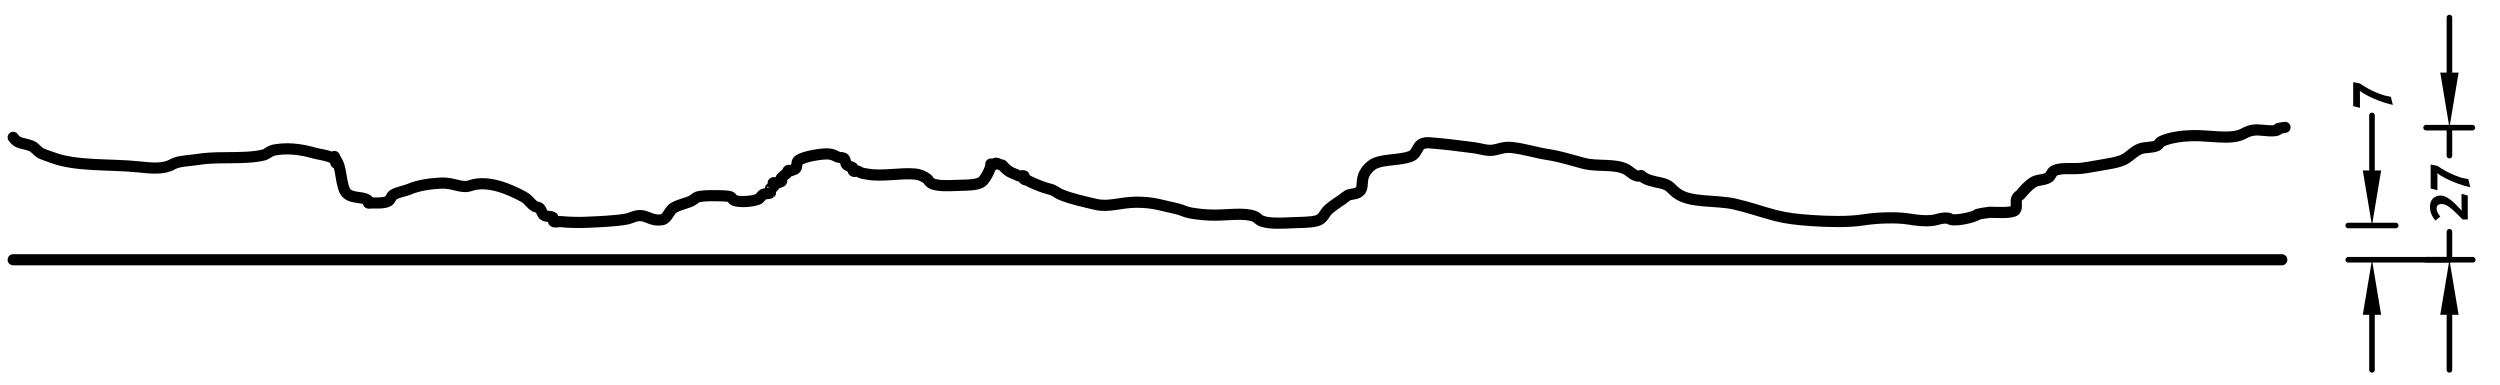 <?xml version="1.0" encoding="utf-8"?>
<!-- Generator: Adobe Illustrator 16.0.0, SVG Export Plug-In . SVG Version: 6.00 Build 0)  -->
<!DOCTYPE svg PUBLIC "-//W3C//DTD SVG 1.1//EN" "http://www.w3.org/Graphics/SVG/1.1/DTD/svg11.dtd">
<svg version="1.1" id="Ebene_1" xmlns="http://www.w3.org/2000/svg" xmlns:xlink="http://www.w3.org/1999/xlink" x="0px" y="0px"
	 width="447.54px" height="69px" viewBox="0 0 447.54 69" enable-background="new 0 0 447.54 69" xml:space="preserve">
<line fill="none" stroke="#000000" stroke-width="2" stroke-linecap="round" stroke-linejoin="round" stroke-miterlimit="10" x1="177.828" y1="29.496" x2="177.828" y2="29.432"/>
<g>
	<defs>
		<rect id="SVGID_1_" width="447.54" height="69"/>
	</defs>
	<clipPath id="SVGID_2_">
		<use xlink:href="#SVGID_1_"  overflow="visible"/>
	</clipPath>
	
		<path clip-path="url(#SVGID_2_)" fill="none" stroke="#000000" stroke-width="2" stroke-linecap="round" stroke-linejoin="round" stroke-miterlimit="10" d="
		M2.362,24.593c0.843,1.233,1.676,0.917,3.288,1.546c0.634,0.248,1.13,1.074,1.773,1.353c0.583,0.253,1.372,0.492,1.942,0.709
		c4.295,1.632,10.316,1.133,15.496,1.675c2.177,0.227,4.374,0.479,5.995-0.451c1.148-0.66,3.025-0.622,4.706-0.902
		c2.542-0.424,5.794-0.196,8.842-0.387c0.971-0.061,2.067-0.188,3.02-0.451c0.124-0.034,0.856-0.546,1.096-0.644
		c0.429-0.176,0.422-0.167,1.014-0.258c2.663-0.408,5.172,0.163,7.108,0.709c0.802,0.226,3.624,0.461,3.481,1.675
		c-0.071-0.389-0.191-0.77-0.261-1.159c0.26,0.61,0.64,1.08,0.838,1.739c0.324,1.083,0.401,2.503,0.774,3.737
		c0.369,1.222,0.867,1.526,2.127,1.788c0.736,0.152,2.544,0.17,2.385,1.046c1.057,0,2.778,0.144,3.53-0.322
		c0.446-0.276,0.472-0.834,0.854-1.095c0.747-0.509,2.11-0.686,2.901-1.031c1.501-0.654,3.528-0.984,5.65-1.095
		c2.23-0.116,3.704,1.014,5.245,0.467c3.198-1.135,7.262,0.737,9.557,1.981c0.757,0.411,0.951,0.802,1.531,1.353
		c0.119,0.114,0.407,0.304,0.515,0.388c0.109,0.083,0.648,0.133,0.786,0.257c0.328,0.297,0.496,1.048,0.814,1.289
		c0.436,0.33,1.114,0.134,1.552,0.386c0.235,0.136,0.091,0.722,0.201,0.773c0.329,0.156,0.912-0.045,1.289,0
		c1.114,0.132,3.078,0.189,4.441,0.129c2.467-0.109,5.248-0.213,7.292-0.58c0.94-0.168,1.716-0.806,2.933-0.579
		c0.937,0.174,1.889,0.94,3.255,0.708c0.901,0.054,1.35-1.267,1.931-1.866c0.788-0.814,2.862-1.066,3.803-1.675
		c0.386-0.25,0.452-0.527,1.266-0.645c1.013-0.146,2.023-0.152,3.154-0.128c0.627,0.013,1.773,0.018,2.285,0.193
		c0.117,0.04,0.519,0.602,0.644,0.644c1.163,0.389,3.252,0.189,4.255-0.193c0.363-0.138,0.645-0.704,0.967-0.902
		c0.185-0.114,1.012-0.066,1.289-0.258c-0.014,0.01,0.155-0.982,0-0.763c0.151-0.214,0.421-0.133,0.516-0.268
		c0.085-0.12-0.111-0.718,0-0.773c0.142-0.07,0.606,0.11,0.709,0c-0.262,0.277,0.891-0.338,0.709-0.217
		c0.261-0.174-0.144-0.461,0-0.62c0.262-0.289,0.652-0.627,0.967-0.838c0.183-0.121,0.173-0.465,0.258-0.515
		c0.182-0.107,0.415,0.159,0.621,0c0.265-0.204,0.518-0.102,0.733-0.346c0.307-0.348,0.102-1.131,0.451-1.426
		c0.935-0.788,4.519-1.304,5.48-1.191c0.822,0.096,1.096,0.332,1.676,0.579c0.068,0.029,0.867,0.072,1.031,0.194
		c0.293,0.216,0.255,0.945,0.516,1.183c0.178,0.162,0.839,0.357,1.032,0.468c0.145,0.083-0.046,0.528,0.181,0.668
		c0.194,0.12,0.605-0.123,0.798,0c0.584,0.373,0.919,0.385,1.642,0.515c2.795,0.504,5.855-0.287,8.686,0
		c0.737,0.075,1.539,0.454,2.037,0.838c0.291,0.224,0.269,0.457,0.645,0.708c0.391,0.263,0.529,0.289,1.031,0.387
		c1.274,0.248,3.086,0.098,4.492,0.064c1.276-0.031,2.733-0.051,3.599-0.579c0.54-0.33,1.754-2.498,1.641-3.218
		c0.973,0.235,0.526-0.445,1.418,0c0.55,0.275,0.472,0.021,0.774,0.322c0.105,0.105,0.13,0.234,0.258,0.322
		c0.258,0.18,0.438,0.417,0.773,0.645c0.48,0.326,1.328,0.561,1.81,0.837c0.226,0.129,0.673-0.129,0.898,0
		c0.194,0.112-0.171,0.518,0.097,0.644c0.212,0.101,0.443,0.048,0.628,0.194c0.103,0.081,0.717,0.372,0.822,0.418
		c0.842,0.37,2.021,0.849,2.933,1.063c1.08,0.254,1.33,0.7,2.224,1.063c1.897,0.77,4.15,1.235,6.125,1.707
		c2.361,0.565,4.51-0.386,7.352-0.386c3.134,0,4.664,0.649,7.152,1.16c0.902,0.184,1.486,0.597,2.515,0.773
		c1.346,0.229,2.719,0.386,4.348,0.386c2.087,0,5.248-0.463,6.998,0.192c0.574,0.217,0.812,0.646,1.289,0.839
		c1.396,0.563,3.941,0.402,5.653,0.321c1.27-0.06,2.805-0.026,4.08-0.29c1.413-0.291,1.438-1.332,2.382-2.159
		c0.72-0.633,1.621-1.196,2.401-1.739c0.199-0.139,0.838-0.656,0.951-0.709c0.605-0.282,1.229-0.154,1.869-0.515
		c1.057-0.596,0.507-1.665,0.967-2.964c0.343-0.968,1.257-1.945,2.192-2.319c1.638-0.655,4.44-0.505,6.188-1.16
		c1.673-0.627,0.858-2.654,3.481-2.448c2.582,0.204,5.277,0.531,8.058,0.902c0.996,0.133,2.148,0.569,3.224,0.419
		c1.169-0.163,1.908-0.629,3.364-0.483c2.168,0.217,4.332,0.94,6.628,1.288c2.069,0.314,4.306,1.032,6.263,1.546
		c2.482,0.652,5.616,0.003,7.662,1.096c0.722,0.385,1.604,1.521,2.642,1.097c0.714,0.785,2.296,1.07,3.481,1.32
		c1.718,0.363,1.811,1.019,2.9,1.836c2.398,1.797,6.936,1.169,10.379,1.949c2.622,0.595,4.779,1.396,7.284,2.045
		c1.989,0.517,3.956,0.731,6.447,0.902c2.91,0.2,6.57,0.309,9.348-0.129c2.313-0.364,5.826-0.521,8.188-0.128
		c1.244,0.207,2.968,0.424,4.383,0.192c0.713-0.115,1.531-0.539,2.708-0.321c0.526,0.724,4.671-0.225,5.087-0.71
		c0.703-0.205,1.47-0.275,2.256-0.387h-0.063c1.013,0,4.017,0.244,4.576-0.387c0.369-0.416,0.028-1.481,0.259-2.061
		c0.213-0.537,0.348-0.374,0.645-0.709c0.775-0.875,1.348-1.617,2.385-2.255c0.743-0.457,1.711-0.281,2.611-0.773
		c0.503-0.275,0.545-1.013,1.128-1.288c1.153-0.545,3.164-0.241,4.653-0.387c0.969-0.095,2.244-0.328,3.275-0.515
		c1.571-0.286,3.761-0.529,4.899-1.288c0.832-0.555,1.519-1.31,2.45-1.675c0.886-0.348,2.126-0.194,3.029-0.58
		c0.376-0.161,0.441-0.585,0.839-0.773c1.461-0.694,3.691-0.988,5.559-1.031c3.054-0.071,6.873,0.816,9.075-0.322
		c0.719-0.372,1.247-0.681,2.525-0.709c0.749-0.016,3.772,0.553,3.792-0.257c0.452-0.063,0.734-0.11,1.16-0.194
		c0.009-0.001-0.51,0.101-0.321,0.065"/>
	
		<line clip-path="url(#SVGID_2_)" fill="none" stroke="#000000" stroke-width="2" stroke-linecap="round" stroke-linejoin="round" stroke-miterlimit="10" x1="66.051" y1="36.319" x2="65.987" y2="36.319"/>
	
		<line clip-path="url(#SVGID_2_)" fill="none" stroke="#000000" stroke-width="2" stroke-linecap="round" stroke-linejoin="round" stroke-miterlimit="10" x1="2.362" y1="46.5" x2="408.477" y2="46.5"/>
	
		<line clip-path="url(#SVGID_2_)" fill="none" stroke="#000000" stroke-linecap="round" stroke-linejoin="round" stroke-miterlimit="10" x1="434.309" y1="22.85" x2="442.594" y2="22.85"/>
	
		<line clip-path="url(#SVGID_2_)" fill="none" stroke="#000000" stroke-linecap="round" stroke-linejoin="round" stroke-miterlimit="10" x1="438.488" y1="56.354" x2="438.488" y2="66.208"/>
	
		<line clip-path="url(#SVGID_2_)" fill="none" stroke="#000000" stroke-linecap="round" stroke-linejoin="round" stroke-miterlimit="10" x1="438.488" y1="12.995" x2="438.488" y2="3.141"/>
	
		<line clip-path="url(#SVGID_2_)" fill="none" stroke="#000000" stroke-linecap="round" stroke-linejoin="round" stroke-miterlimit="10" x1="438.488" y1="46.5" x2="438.488" y2="41.489"/>
	
		<line clip-path="url(#SVGID_2_)" fill="none" stroke="#000000" stroke-linecap="round" stroke-linejoin="round" stroke-miterlimit="10" x1="438.488" y1="22.85" x2="438.488" y2="27.861"/>
	<polygon clip-path="url(#SVGID_2_)" points="436.846,56.354 438.487,46.5 440.131,56.354 	"/>
	<polygon clip-path="url(#SVGID_2_)" points="436.846,12.995 438.487,22.849 440.131,12.995 	"/>
</g>
<path d="M441.772,34.994v4.288h-0.939c-0.38-0.39-1.199-1.21-1.699-1.669c-0.979-0.89-1.589-1.09-2.049-1.09
	c-0.689,0-0.899,0.37-0.899,0.829c0,0.431,0.2,0.85,0.66,1.41l-0.85,0.719c-0.64-0.719-0.99-1.489-0.99-2.519
	c0-1.189,0.78-1.949,1.909-1.949c0.72,0,1.489,0.46,2.269,1.169c0.33,0.3,0.78,0.75,1.189,1.189c0.101,0.1,0.26,0.28,0.33,0.38
	c-0.03-0.22-0.05-0.72-0.05-1.05v-1.999L441.772,34.994z M436.296,29.674c0.52,0.36,1.079,0.7,1.608,0.989
	c0.6,0.33,2.209,1.08,3.259,1.27l0.699,0.13l0.37,1.469c-1.119-0.27-1.629-0.44-2.398-0.72c-0.72-0.27-1.31-0.52-2.01-0.879
	c-0.779-0.4-1.109-0.62-1.528-0.93c0.029,0.11,0.04,0.26,0.04,0.4v2.648l-1.21-0.3v-4.297L436.296,29.674z"/>
<g>
	<defs>
		<rect id="SVGID_3_" width="447.54" height="69"/>
	</defs>
	<clipPath id="SVGID_4_">
		<use xlink:href="#SVGID_3_"  overflow="visible"/>
	</clipPath>
	
		<line clip-path="url(#SVGID_4_)" fill="none" stroke="#000000" stroke-linecap="round" stroke-linejoin="round" stroke-miterlimit="10" x1="420.369" y1="46.5" x2="438.488" y2="46.5"/>
	
		<line clip-path="url(#SVGID_4_)" fill="none" stroke="#000000" stroke-linecap="round" stroke-linejoin="round" stroke-miterlimit="10" x1="434.309" y1="46.5" x2="442.667" y2="46.5"/>
	
		<line clip-path="url(#SVGID_4_)" fill="none" stroke="#000000" stroke-linecap="round" stroke-linejoin="round" stroke-miterlimit="10" x1="420.369" y1="40.368" x2="428.873" y2="40.368"/>
	
		<line clip-path="url(#SVGID_4_)" fill="none" stroke="#000000" stroke-linecap="round" stroke-linejoin="round" stroke-miterlimit="10" x1="424.621" y1="56.354" x2="424.621" y2="66.208"/>
	
		<line clip-path="url(#SVGID_4_)" fill="none" stroke="#000000" stroke-linecap="round" stroke-linejoin="round" stroke-miterlimit="10" x1="424.621" y1="30.514" x2="424.621" y2="20.66"/>
	<polygon clip-path="url(#SVGID_4_)" points="422.979,56.354 424.62,46.5 426.264,56.354 	"/>
	<polygon clip-path="url(#SVGID_4_)" points="422.979,30.514 424.62,40.368 426.264,30.514 	"/>
</g>
<path d="M422.429,14.93c0.52,0.359,1.079,0.699,1.609,0.989c0.6,0.33,2.209,1.08,3.258,1.27l0.7,0.13l0.369,1.469
	c-1.119-0.27-1.629-0.44-2.398-0.72c-0.72-0.27-1.31-0.52-2.009-0.879c-0.779-0.4-1.109-0.62-1.529-0.93
	c0.03,0.11,0.04,0.26,0.04,0.4v2.648l-1.209-0.3V14.71L422.429,14.93z"/>
</svg>
